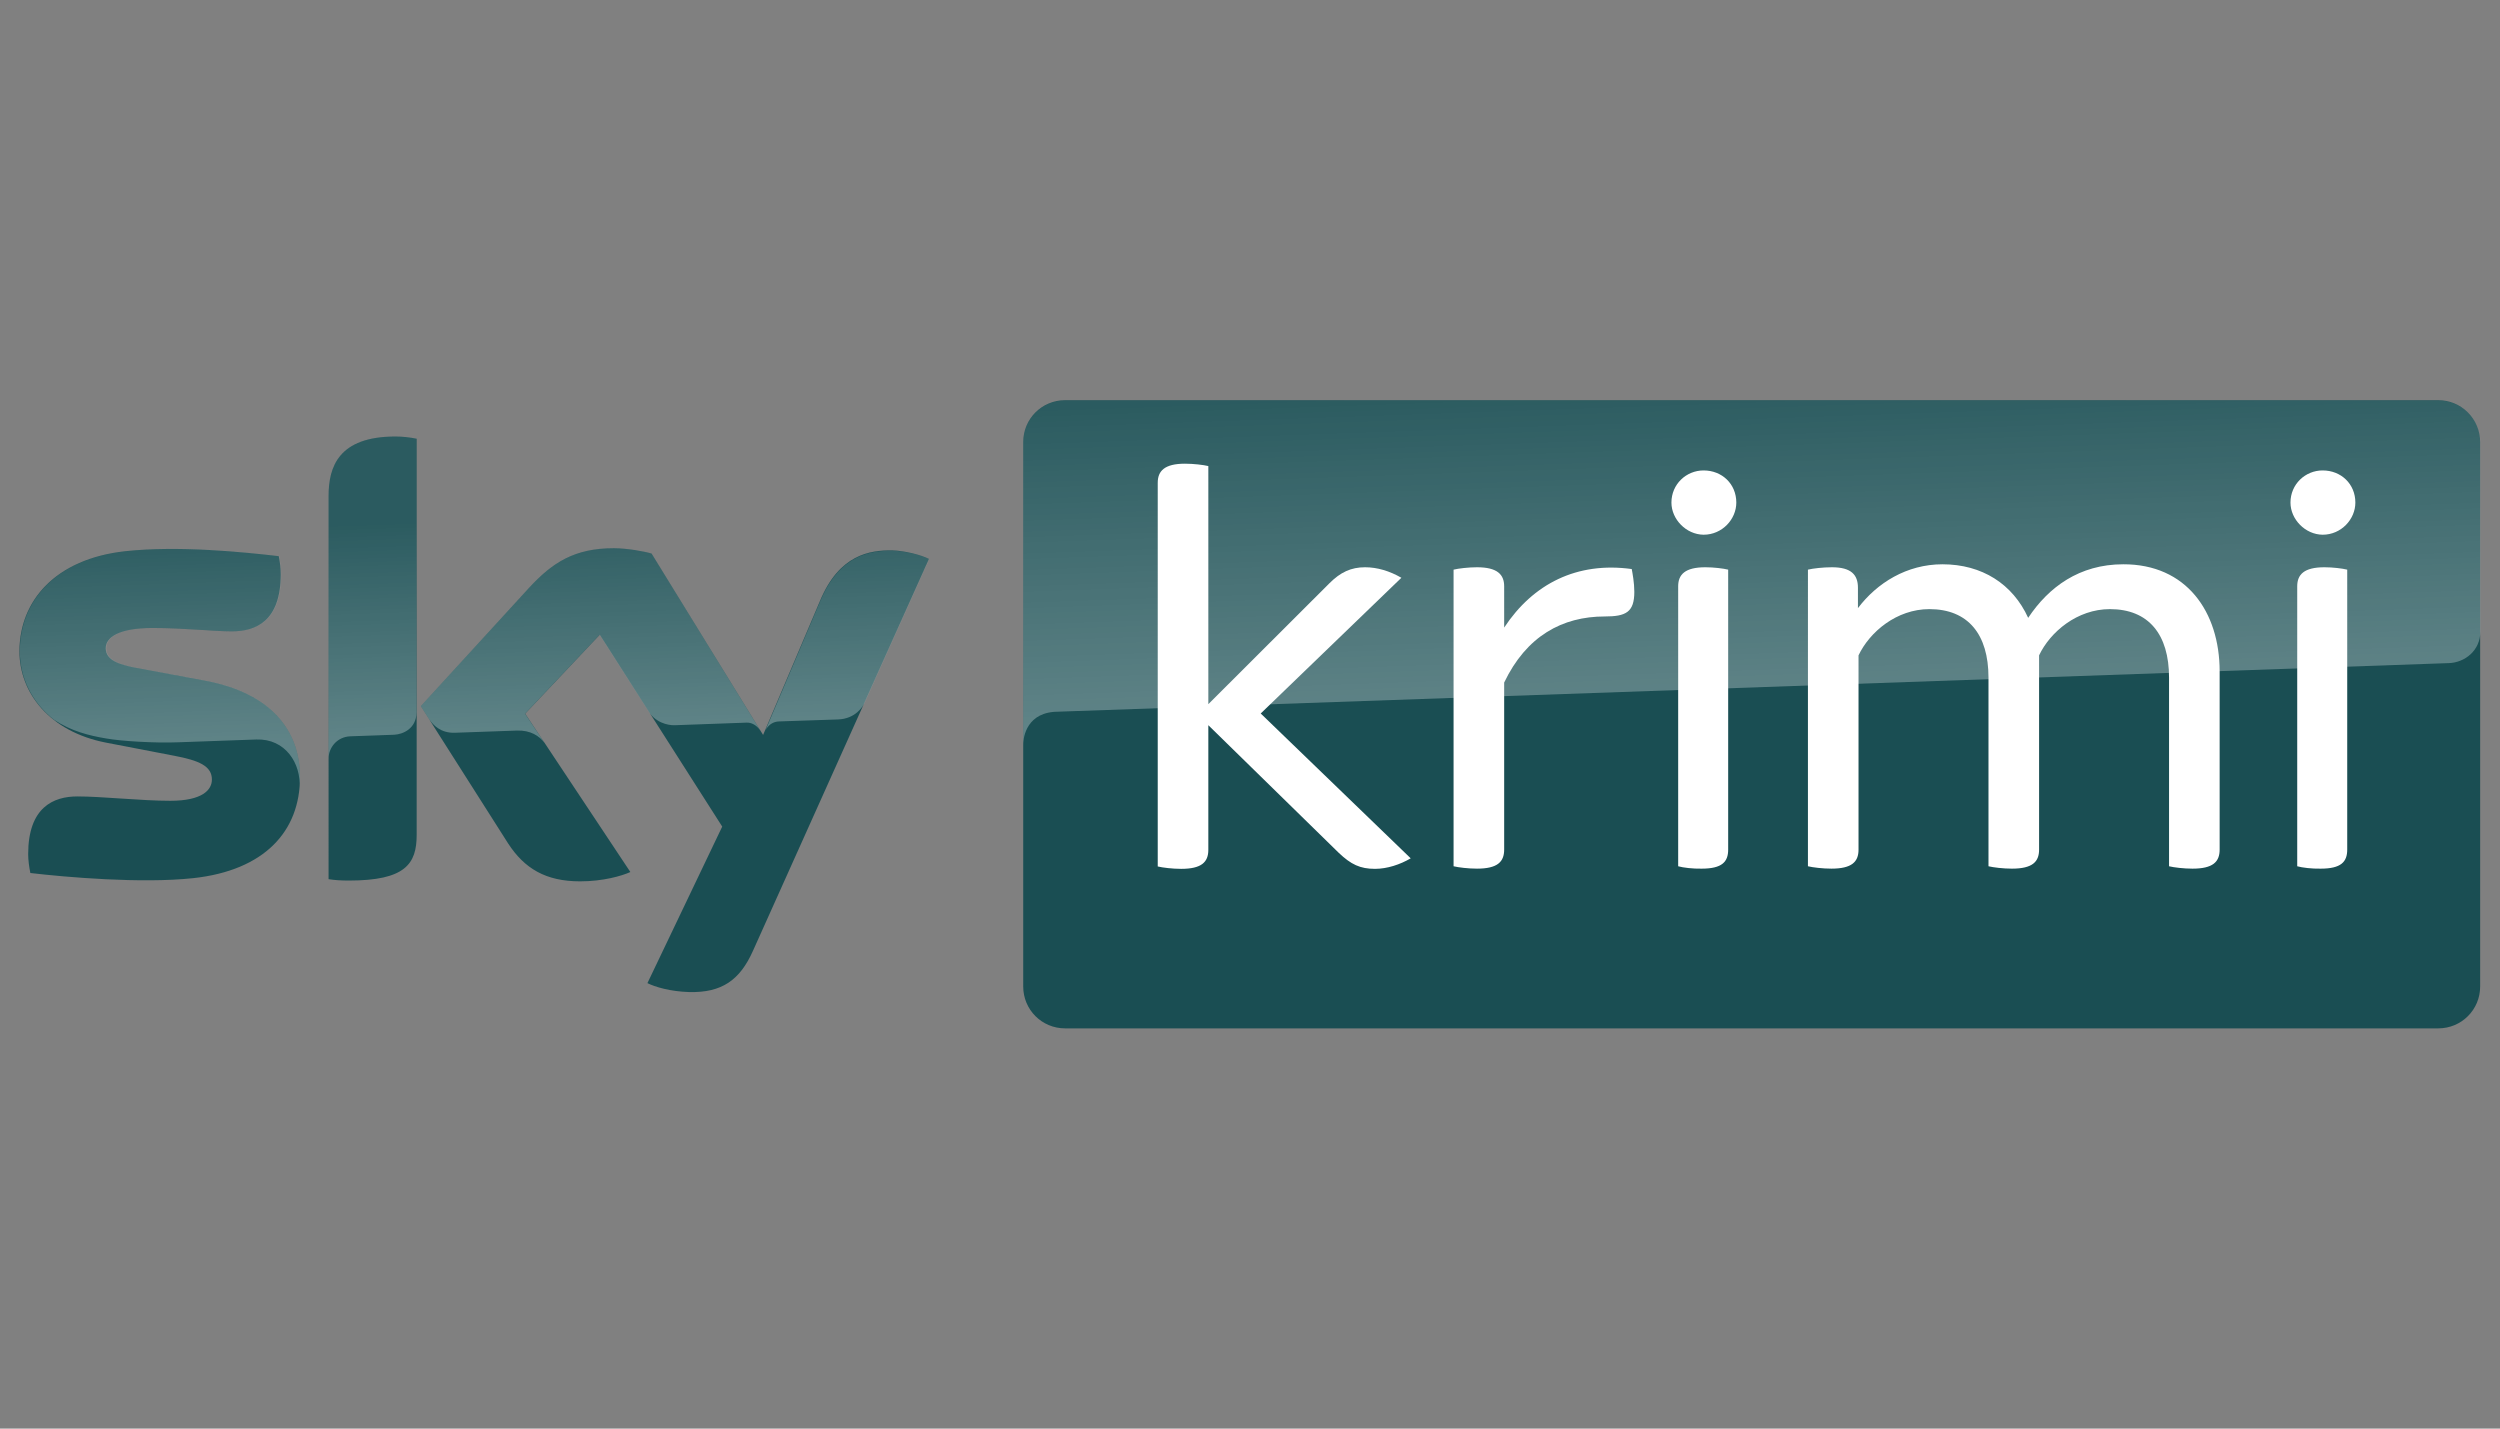 <?xml version="1.0" encoding="utf-8"?>
<!-- Generator: Adobe Illustrator 24.2.1, SVG Export Plug-In . SVG Version: 6.00 Build 0)  -->
<svg version="1.0" xmlns="http://www.w3.org/2000/svg" xmlns:xlink="http://www.w3.org/1999/xlink" x="0px" y="0px"
	 viewBox="0 0 1260 720" enable-background="new 0 0 1260 720" xml:space="preserve">
<rect x="0" y="0" width="1260" height="720" fill="#808080" stroke="none"/>
<g id="Logo">
	<rect x="-8" y="32" display="none" stroke="#FFFFFF" stroke-miterlimit="10" width="1279" height="598"/>
	<g>
		<path id="Plinth_7_" fill="#1A4E53" d="M1228.9,201.7H536.8c-11.7,0-21.1,9.4-21.1,21.1v274.4c0,11.7,9.4,21.1,21.1,21.1h692.1
			c11.7,0,21.1-9.4,21.1-21.1V222.8C1250,211.1,1240.5,201.7,1228.9,201.7z"/>
		<linearGradient id="p30_1_" gradientUnits="userSpaceOnUse" x1="884.677" y1="351.452" x2="879.171" y2="193.777">
			<stop  offset="0" style="stop-color:#FFFFFF"/>
			<stop  offset="1" style="stop-color:#FFFFFF;stop-opacity:0.25"/>
		</linearGradient>
		<path id="p30_7_" opacity="0.3" fill="url(#p30_1_)" d="M530.9,358.8c0,0,0.7-0.1,2-0.1c62.4-2.2,701.4-24.5,701.4-24.5
			c7.9-0.3,15.8-6.2,15.8-16l0-95.3c0-11.7-9.5-21.1-21.1-21.1H536.8c-11.7,0-21.1,9.4-21.1,21.1v152.4
			C515.7,373.5,516.2,360.2,530.9,358.8z"/>
		<path id="Sky_x5F_Logo_7_" fill="#1A4E53" d="M326.3,495.5c3.8,1.9,11.4,4.2,21,4.5c16.5,0.4,25.6-6,32.2-20.8l88.7-197.5
			c-3.6-1.9-11.8-4.1-18.4-4.3c-11.4-0.2-26.8,2.1-36.5,25.4l-28.7,67.6L328.4,279c-3.6-1.1-12.5-2.7-19-2.7c-20,0-31,7.3-42.6,19.8
			l-54.7,59.8l44,69.2c8.2,12.6,18.9,19.1,36.3,19.1c11.4,0,20.9-2.7,25.3-4.7l-53-79.8l37.6-39.8l61.7,96.7L326.3,495.5z
			 M210,420.8c0,14.6-5.7,23-34.2,23c-3.8,0-7.1-0.2-10.2-0.7V250c0-14.7,5-30,33.7-30c3.6,0,7.3,0.4,10.7,1.1V420.8z M151.2,391.7
			c0,27.2-17.8,47-53.9,50.9c-26.2,2.8-64-0.5-82-2.6c-0.6-2.9-1.1-6.6-1.1-9.5c0-23.7,12.8-29.1,24.8-29.1
			c12.5,0,32.2,2.2,46.8,2.2c16.2,0,21-5.5,21-10.7c0-6.8-6.4-9.6-19-12l-34.3-6.6c-28.5-5.5-43.7-25.1-43.7-46
			c0-25.4,18-46.6,53.4-50.5c26.8-2.9,59.4,0.4,77.3,2.5c0.6,3,1,6,1,9.1c0,23.7-12.5,28.8-24.6,28.8c-9.2,0-23.6-1.7-40-1.7
			c-16.7,0-23.6,4.6-23.6,10.2c0,6,6.6,8.4,17,10.2l32.7,6.1C136.8,349.2,151.2,368.3,151.2,391.7z"/>
		<linearGradient id="s30_1_" gradientUnits="userSpaceOnUse" x1="241.345" y1="368.356" x2="237.642" y2="262.315">
			<stop  offset="0" style="stop-color:#FFFFFF"/>
			<stop  offset="1" style="stop-color:#FFFFFF;stop-opacity:0.25"/>
		</linearGradient>
		<path id="s30_6_" opacity="0.3" fill="url(#s30_1_)" d="M468.3,281.8l-32.5,72.3c-0.9,2-4.6,8.2-13.5,8.5c-2.1,0.1-29.7,1-29.7,1
			c-5.4,0.2-7.2,5.3-7.2,5.4l0,0l28-66c9.7-23.3,25.1-25.6,36.5-25.4C456.5,277.7,464.6,279.8,468.3,281.8z M383.2,368.2L328.4,279
			c-3.7-1.1-12.5-2.7-19-2.7c-20,0-31,7.3-42.6,19.8l-54.7,59.8l4.4,6.9c1.9,2.6,5.6,6.8,12.9,6.5c2.6-0.1,29-1,31.2-1.1
			c6.8-0.2,11.2,2.7,13.8,6.2l0,0l-9.8-14.7l37.6-39.8l25.3,39.6l0,0c4.6,6,11.4,6.1,12.9,6c1.3,0,34.4-1.2,35.9-1.3
			C378.6,364.1,381.2,365.3,383.2,368.2z M199.3,220c-28.7,0-33.7,15.3-33.7,30v132.3c0-5.3,4.1-10.9,10.9-11.2
			c4.8-0.2,18.2-0.6,22.2-0.8c4.4-0.2,11.2-3.1,11.2-11.3v-138C206.6,220.3,202.9,220,199.3,220z M103.2,343l-32.7-6.1
			c-10.5-1.8-17-4.3-17-10.2c0-5.6,6.9-10.2,23.6-10.2c16.4,0,30.8,1.7,40,1.7c12,0,24.6-5.1,24.6-28.8c0-3.2-0.4-6.1-1-9.1
			c-17.9-2.2-50.5-5.5-77.3-2.5C28,281.7,10,302.9,10,328.3c0,13,5.9,25.6,17.3,34.5c8.6,5.7,17.4,7.9,26.3,9.4
			c7.3,1.3,24.1,2.4,36.6,1.9c3.9-0.1,32.8-1.2,39-1.4c14.6-0.5,22.6,12,21.8,24.5c0-0.2,0-0.3,0-0.5c0,0,0-0.1,0-0.1
			c0.1-1.6,0.2-3.3,0.2-4.9C151.2,368.3,136.8,349.2,103.2,343z"/>
		<g>
			<path fill="#FFFFFF" d="M711,432.6c-5.3,3.1-11.8,5.3-18,5.3c-7.5,0-12.1-2.2-18.3-8.1L609,365.5v62.8c0,6.2-3.4,9.6-13.7,9.6
				c-4.4,0-9.3-0.6-11.8-1.2V243.3c0-5.9,3.4-9.6,13.7-9.6c4.4,0,9.3,0.6,11.8,1.2v120L670,294c5.6-5.6,10.9-8.1,18-8.1
				c6.2,0,12.4,1.9,18.3,5.3l-70.9,68.4L711,432.6z"/>
			<path fill="#FFFFFF" d="M823.7,298.3c0,10.3-4.3,12.4-14.9,12.4c-21.4,0-39.5,9.9-50.7,33.3v84.2c0,6.2-3.4,9.6-13.7,9.6
				c-4.4,0-9.3-0.6-11.8-1.2V287.1c2.5-0.6,7.5-1.2,11.8-1.2c10.3,0,13.7,3.7,13.7,9.6v20.8c14.6-22.1,36.7-33.3,64.3-29.5
				C822.8,289,823.7,293.7,823.7,298.3z"/>
			<path fill="#FFFFFF" d="M842.4,253.3c0-9.3,7.5-16.2,16.2-16.2c9.3,0,16.5,6.8,16.5,16.2c0,8.4-7.1,16.2-16.5,16.2
				C849.8,269.4,842.4,261.7,842.4,253.3z M845.8,436.6V295.5c0-5.9,3.4-9.6,13.7-9.6c4.3,0,9,0.6,11.5,1.2v141.1
				c0,6.2-3.1,9.6-13.4,9.6C853.2,437.9,848.3,437.3,845.8,436.6z"/>
			<path fill="#FFFFFF" d="M1118.7,338.4v89.8c0,6.2-3.4,9.6-13.7,9.6c-4.4,0-9.3-0.6-11.8-1.2v-95.1c0-21.8-10.3-34.5-29.8-34.5
				c-16.5,0-30.1,11.5-35.7,23.3v97.9c0,6.2-3.4,9.6-13.7,9.6c-4.4,0-9.3-0.6-11.8-1.2v-95.1c0-21.8-10.3-34.5-29.8-34.5
				c-16.5,0-30.1,11.5-35.7,23.3v97.9c0,6.2-3.4,9.6-13.7,9.6c-4.4,0-9.3-0.6-11.8-1.2V287.1c2.5-0.6,7.5-1.2,12.1-1.2
				c9.6,0,13.1,3.7,13.1,10.3v10.3c9.6-12.7,24.6-22.1,42.6-22.1c19.9,0,35.4,9.9,43.2,27c10.3-15.5,25.8-27,47.9-27
				C1101.9,284.3,1118.7,308.3,1118.7,338.4z"/>
			<path fill="#FFFFFF" d="M1154.4,253.3c0-9.3,7.5-16.2,16.2-16.2c9.3,0,16.5,6.8,16.5,16.2c0,8.4-7.1,16.2-16.5,16.2
				C1161.8,269.4,1154.4,261.7,1154.4,253.3z M1157.8,436.6V295.5c0-5.9,3.4-9.6,13.7-9.6c4.3,0,9,0.6,11.5,1.2v141.1
				c0,6.2-3.1,9.6-13.4,9.6C1165.2,437.9,1160.3,437.3,1157.8,436.6z"/>
		</g>
	</g>
</g>
<g id="Hilfslinien">
</g>
<g id="Description">
</g>
</svg>